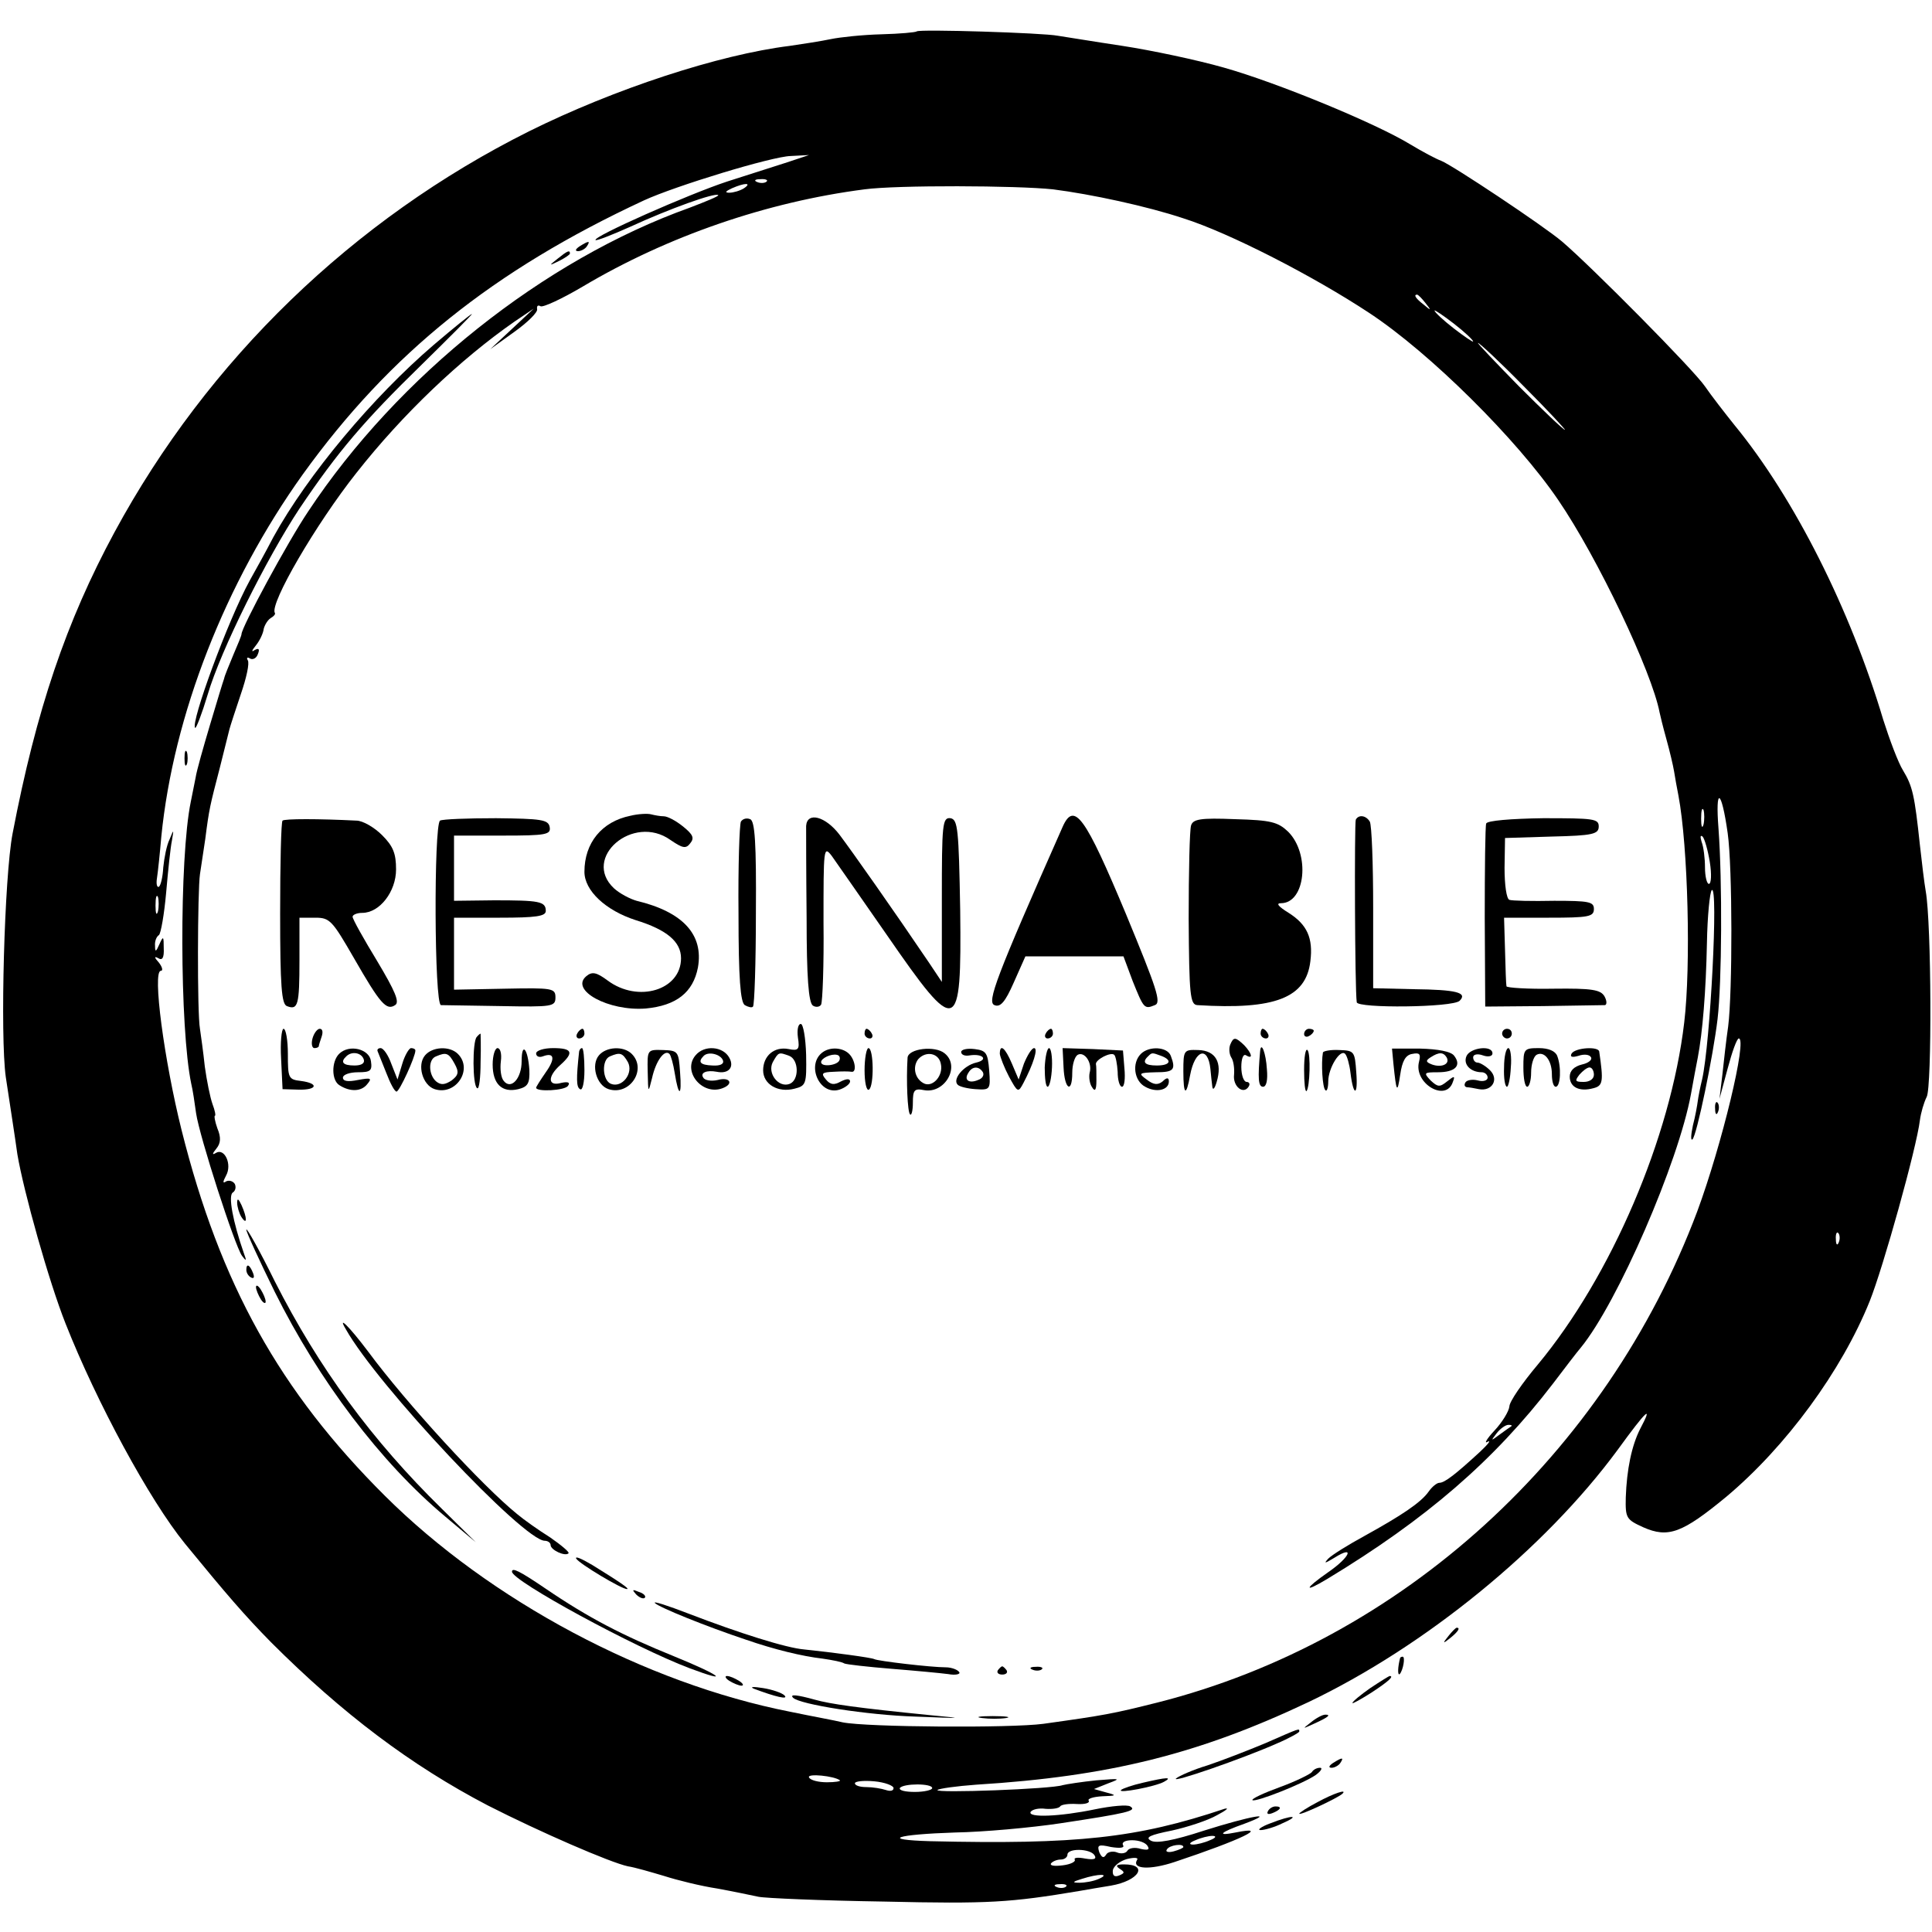 <?xml version="1.0" standalone="no"?>
<!DOCTYPE svg PUBLIC "-//W3C//DTD SVG 20010904//EN"
 "http://www.w3.org/TR/2001/REC-SVG-20010904/DTD/svg10.dtd">
<svg version="1.0" xmlns="http://www.w3.org/2000/svg"
 width="400pt" height="400pt" viewBox="0 0 400 400"
 preserveAspectRatio="xMidYMid meet">
<g transform="translate(0,400) scale(0.1,-0.1)"
fill="#000000" stroke="none">
<path d="M1898 3935 c-2 -2 -35 -5 -73 -6 -39 -1 -86 -6 -105 -10 -19 -4 -57
-10 -85 -14 -146 -18 -363 -89 -540 -177 -364 -182 -665 -473 -858 -830 -100
-185 -162 -368 -211 -624 -17 -89 -26 -419 -14 -504 11 -73 18 -117 24 -160
13 -77 65 -263 100 -351 64 -162 173 -364 247 -455 86 -105 123 -148 178 -204
148 -148 290 -255 449 -338 108 -55 253 -118 290 -126 14 -2 48 -12 75 -20 28
-9 77 -21 110 -26 33 -6 71 -14 85 -17 14 -3 131 -8 261 -10 216 -5 261 -2
404 22 17 3 46 8 65 11 58 10 79 44 27 44 -16 0 -18 -3 -9 -9 11 -7 11 -9 -1
-14 -10 -4 -14 0 -13 11 2 9 15 19 29 23 16 4 25 3 21 -2 -11 -19 27 -21 78
-4 138 46 200 76 126 61 -40 -8 -33 0 18 18 72 27 12 16 -83 -14 -64 -21 -99
-27 -110 -21 -13 7 -2 12 43 21 32 7 75 21 94 32 19 10 26 16 15 13 -182 -61
-306 -74 -609 -67 -105 3 -71 14 51 18 59 1 158 10 218 19 139 21 160 26 145
35 -6 4 -39 1 -73 -6 -72 -15 -141 -18 -133 -5 4 5 17 8 31 6 14 -1 27 1 30 5
2 4 18 6 34 5 17 -1 28 2 25 7 -3 4 10 8 28 9 30 1 31 2 8 8 l-25 7 30 12 c27
10 24 10 -25 6 -30 -3 -62 -8 -70 -10 -22 -8 -266 -17 -259 -10 3 3 39 8 80
11 276 17 462 64 688 171 241 115 489 317 640 522 61 84 74 95 47 44 -18 -35
-28 -85 -30 -142 -1 -43 1 -46 36 -62 52 -23 81 -12 172 63 124 104 239 261
297 405 28 70 97 317 104 375 2 15 8 36 14 48 11 20 10 359 -2 426 -3 17 -8
59 -12 95 -11 103 -15 122 -35 155 -10 16 -28 64 -41 105 -68 228 -184 459
-308 610 -20 25 -48 61 -61 80 -23 34 -235 248 -296 300 -39 33 -227 158 -250
167 -11 4 -39 19 -64 34 -72 44 -276 128 -386 159 -56 16 -151 36 -210 45 -60
9 -120 19 -134 21 -30 6 -287 14 -292 9z m-268 -271 c-25 -8 -81 -26 -125 -40
-79 -26 -278 -114 -272 -121 2 -2 35 11 73 28 78 36 175 71 181 65 2 -2 -25
-13 -59 -26 -302 -108 -604 -348 -790 -629 -43 -64 -138 -240 -138 -254 0 -3
-8 -22 -17 -43 -9 -22 -18 -43 -19 -49 -2 -5 -15 -48 -29 -95 -14 -47 -28 -96
-30 -110 -3 -14 -7 -36 -10 -50 -24 -116 -23 -470 1 -584 3 -12 7 -39 10 -61
7 -48 80 -274 95 -295 9 -12 10 -11 4 5 -23 66 -33 120 -23 126 6 4 7 12 4 18
-4 6 -12 8 -18 5 -7 -5 -7 -1 0 12 13 23 -3 58 -21 47 -8 -5 -8 -2 1 9 9 11
10 23 2 42 -5 14 -7 26 -5 26 2 0 0 11 -5 24 -5 14 -12 49 -16 78 -3 29 -8 64
-10 78 -6 32 -5 287 0 320 2 14 7 47 11 73 8 63 10 70 30 147 9 36 18 72 20
80 2 8 13 41 24 74 11 32 18 63 14 69 -3 5 -1 7 4 4 6 -4 14 0 17 9 4 10 2 13
-7 8 -7 -5 -6 -1 3 10 8 10 15 25 16 34 2 8 8 18 14 22 7 4 11 9 9 11 -11 19
85 184 169 290 96 122 215 235 327 313 l40 27 -45 -42 -45 -42 50 36 c28 20
49 41 47 47 -1 7 2 9 7 6 5 -3 44 15 88 41 175 104 381 175 583 201 67 9 315
8 390 0 79 -10 195 -35 270 -60 95 -30 270 -120 385 -196 126 -83 306 -262
391 -387 82 -120 194 -356 210 -440 1 -5 7 -30 14 -55 7 -25 14 -55 16 -67 2
-13 6 -35 9 -50 20 -106 26 -353 12 -470 -28 -238 -151 -525 -303 -708 -32
-38 -59 -77 -59 -87 -1 -10 -15 -33 -31 -50 -16 -17 -22 -28 -14 -23 8 4 1 -5
-16 -21 -50 -46 -73 -64 -84 -64 -5 0 -15 -8 -22 -18 -16 -23 -57 -50 -133
-92 -33 -18 -67 -39 -75 -47 -10 -11 -7 -10 13 2 43 27 32 1 -13 -30 -50 -35
-52 -44 -2 -14 205 124 345 245 467 404 25 33 51 67 58 75 76 93 202 383 228
525 5 27 11 61 14 75 10 52 17 138 19 237 1 57 6 106 10 110 14 13 -3 -318
-20 -392 -4 -16 -8 -37 -9 -45 -1 -8 -5 -31 -10 -50 -4 -19 -5 -32 -1 -29 9 8
43 173 52 249 9 77 10 284 2 394 -7 89 6 83 19 -9 10 -71 10 -329 1 -400 -4
-27 -9 -72 -12 -100 l-6 -50 17 63 c9 34 19 62 23 62 18 0 -35 -220 -86 -358
-189 -503 -612 -889 -1118 -1017 -92 -23 -107 -26 -236 -44 -68 -9 -364 -7
-415 3 -16 4 -66 13 -109 22 -300 59 -621 230 -839 447 -218 217 -341 438
-421 757 -36 144 -61 330 -43 330 5 0 3 8 -4 17 -10 11 -10 14 -1 9 8 -5 12 1
11 21 0 25 -1 26 -9 8 -7 -16 -9 -17 -9 -3 -1 9 3 19 8 22 4 3 11 43 15 88 4
46 9 94 12 108 4 24 4 24 -5 2 -6 -12 -11 -38 -13 -58 -1 -19 -5 -37 -9 -40
-4 -2 -6 6 -4 18 2 13 6 51 9 86 25 251 132 525 293 750 180 250 394 422 706
567 65 30 265 91 304 92 l38 2 -45 -15z m-43 -40 c-3 -3 -12 -4 -19 -1 -8 3
-5 6 6 6 11 1 17 -2 13 -5z m-47 -14 c-8 -5 -22 -9 -30 -9 -10 0 -8 3 5 9 27
12 43 12 25 0z m1411 -237 c13 -16 12 -17 -3 -4 -17 13 -22 21 -14 21 2 0 10
-8 17 -17z m99 -80 c0 -2 -18 10 -40 27 -22 17 -40 34 -40 37 0 2 18 -10 40
-27 22 -17 40 -34 40 -37z m105 -93 c49 -49 87 -90 85 -90 -3 0 -46 41 -95 90
-49 50 -87 90 -85 90 3 0 46 -40 95 -90z m372 -907 c-3 -10 -5 -4 -5 12 0 17
2 24 5 18 2 -7 2 -21 0 -30z m13 -78 c4 -25 3 -45 -2 -45 -4 0 -8 15 -8 34 0
19 -3 43 -7 53 -3 10 -3 15 2 11 4 -4 11 -28 15 -53z m-3213 -102 c-3 -10 -5
-4 -5 12 0 17 2 24 5 18 2 -7 2 -21 0 -30z m3480 -685 c-3 -8 -6 -5 -6 6 -1
11 2 17 5 13 3 -3 4 -12 1 -19z m-678 -381 c-2 -1 -13 -9 -24 -17 -19 -14 -19
-14 -6 3 7 9 18 17 24 17 6 0 8 -1 6 -3z m-1390 -733 c2 -2 -10 -4 -27 -4 -17
0 -34 4 -37 10 -5 9 53 3 64 -6z m111 -16 c0 -6 -7 -7 -16 -4 -9 3 -27 6 -40
6 -13 0 -24 3 -24 8 0 4 18 6 40 4 22 -2 40 -9 40 -14z m80 0 c0 -4 -16 -8
-36 -8 -19 0 -33 3 -31 8 7 10 67 10 67 0z m575 -108 c-11 -5 -27 -9 -35 -9
-9 0 -8 4 5 9 11 5 27 9 35 9 9 0 8 -4 -5 -9z m-129 -12 c5 -8 0 -9 -14 -6
-12 4 -25 2 -28 -4 -3 -5 -13 -7 -22 -3 -8 3 -19 1 -22 -5 -5 -8 -9 -6 -14 5
-5 15 -2 17 24 11 19 -3 29 -2 25 4 -3 6 5 10 19 10 14 0 28 -5 32 -12z m74
-2 c0 -2 -9 -6 -20 -9 -11 -3 -18 -1 -14 4 5 9 34 13 34 5z m-184 -17 c5 -8
-1 -10 -19 -7 -15 3 -24 2 -22 -2 3 -4 -8 -10 -25 -12 -16 -2 -27 -1 -24 4 3
4 12 8 20 8 8 0 14 5 14 10 0 14 47 13 56 -1z m9 -49 c-11 -5 -29 -8 -40 -8
-16 0 -15 2 5 8 34 11 60 11 35 0z m-68 -16 c-3 -3 -12 -4 -19 -1 -8 3 -5 6 6
6 11 1 17 -2 13 -5z"/>
<path d="M1200 3490 c-9 -6 -10 -10 -3 -10 6 0 15 5 18 10 8 12 4 12 -15 0z"/>
<path d="M1154 3464 c-18 -14 -18 -15 4 -4 12 6 22 13 22 15 0 8 -5 6 -26 -11z"/>
<path d="M898 3286 c-126 -108 -261 -269 -332 -398 -14 -27 -36 -67 -49 -90
-45 -82 -123 -295 -113 -305 2 -2 14 29 26 69 27 92 122 282 190 385 80 119
135 183 253 298 59 58 106 105 104 105 -2 0 -38 -29 -79 -64z"/>
<path d="M382 2430 c0 -14 2 -19 5 -12 2 6 2 18 0 25 -3 6 -5 1 -5 -13z"/>
<path d="M1305 2311 c-59 -12 -95 -56 -95 -116 0 -39 44 -80 106 -100 65 -20
94 -45 94 -79 0 -66 -89 -93 -152 -46 -23 17 -32 19 -44 9 -35 -29 46 -73 123
-67 63 6 98 33 108 85 12 68 -31 115 -127 138 -14 4 -35 15 -47 26 -67 63 40
155 117 100 25 -17 32 -19 41 -7 9 11 6 18 -15 35 -15 12 -32 21 -40 21 -7 0
-18 2 -26 4 -7 2 -27 1 -43 -3z"/>
<path d="M585 2301 c-3 -2 -5 -89 -5 -192 0 -151 3 -188 14 -192 23 -9 26 2
26 95 l0 88 33 0 c30 0 35 -6 80 -84 54 -94 67 -109 85 -97 10 6 0 29 -37 91
-28 46 -51 87 -51 92 0 4 9 8 20 8 36 0 70 44 70 90 0 33 -6 48 -29 71 -16 16
-40 30 -53 30 -78 4 -149 4 -153 0z"/>
<path d="M911 2301 c-13 -10 -12 -381 2 -382 7 0 63 -1 125 -2 106 -2 112 -1
112 18 0 19 -6 20 -105 18 l-105 -2 0 75 0 74 95 0 c75 0 95 3 95 14 0 20 -14
22 -107 22 l-83 -1 0 67 0 68 101 0 c90 0 100 2 97 18 -3 15 -17 17 -111 18
-59 0 -111 -2 -116 -5z"/>
<path d="M1534 2299 c-3 -6 -6 -92 -5 -191 0 -134 4 -183 13 -189 7 -4 15 -6
17 -3 3 3 6 90 6 194 1 144 -2 191 -12 194 -7 3 -15 1 -19 -5z"/>
<path d="M1669 2290 c0 -8 0 -94 1 -190 0 -123 4 -176 13 -182 6 -4 14 -3 17
2 3 6 6 82 5 170 0 154 0 160 17 138 9 -13 61 -87 115 -165 145 -210 154 -207
151 52 -3 170 -5 188 -20 191 -17 2 -18 -12 -18 -168 l0 -171 -26 39 c-73 108
-161 233 -186 266 -29 38 -67 48 -69 18z"/>
<path d="M2200 2288 c-139 -314 -157 -363 -141 -369 12 -5 22 6 40 47 l24 54
101 0 102 0 19 -51 c23 -57 24 -59 46 -50 14 5 4 34 -60 189 -84 201 -107 234
-131 180z"/>
<path d="M2466 2291 c-3 -9 -5 -96 -5 -193 1 -158 3 -178 18 -179 161 -10 225
15 234 91 6 48 -7 76 -45 100 -21 13 -27 20 -16 20 51 0 61 102 15 148 -21 20
-35 24 -110 26 -72 3 -87 0 -91 -13z"/>
<path d="M2807 2303 c-3 -7 -2 -352 2 -378 1 -13 199 -11 213 3 17 17 -7 23
-95 24 l-84 2 0 166 c0 92 -3 172 -7 179 -8 13 -23 15 -29 4z"/>
<path d="M3077 2295 c-2 -5 -3 -93 -3 -194 l1 -185 120 1 c66 1 124 2 128 2 4
1 4 9 -1 18 -8 14 -26 17 -106 16 -53 -1 -97 2 -97 5 -1 4 -2 37 -3 75 l-2 67
93 0 c82 0 93 2 93 18 0 15 -10 17 -82 17 -46 -1 -88 0 -93 2 -6 2 -10 31 -10
66 l1 62 97 3 c85 2 97 5 97 21 0 16 -11 17 -115 17 -67 -1 -116 -5 -118 -11z"/>
<path d="M1652 1852 c4 -25 1 -28 -19 -24 -30 6 -53 -14 -53 -44 0 -29 31 -47
65 -38 24 6 25 10 24 70 -1 35 -6 64 -11 64 -6 0 -8 -13 -6 -28z m-18 -38 c20
-8 21 -50 1 -58 -23 -9 -47 22 -35 45 12 21 12 21 34 13z"/>
<path d="M582 1808 l3 -63 33 -1 c39 -1 43 13 5 18 -26 3 -27 6 -27 56 0 28
-4 52 -9 52 -4 0 -7 -28 -5 -62z"/>
<path d="M647 1850 c-3 -11 -1 -20 4 -20 5 0 9 2 9 4 0 2 3 11 6 20 3 9 2 16
-4 16 -5 0 -12 -9 -15 -20z"/>
<path d="M1195 1860 c-3 -5 -1 -10 4 -10 6 0 11 5 11 10 0 6 -2 10 -4 10 -3 0
-8 -4 -11 -10z"/>
<path d="M1790 1860 c0 -5 5 -10 11 -10 5 0 7 5 4 10 -3 6 -8 10 -11 10 -2 0
-4 -4 -4 -10z"/>
<path d="M2165 1860 c-3 -5 -1 -10 4 -10 6 0 11 5 11 10 0 6 -2 10 -4 10 -3 0
-8 -4 -11 -10z"/>
<path d="M2610 1860 c0 -5 5 -10 11 -10 5 0 7 5 4 10 -3 6 -8 10 -11 10 -2 0
-4 -4 -4 -10z"/>
<path d="M2700 1859 c0 -5 5 -7 10 -4 6 3 10 8 10 11 0 2 -4 4 -10 4 -5 0 -10
-5 -10 -11z"/>
<path d="M3110 1860 c0 -5 5 -10 10 -10 6 0 10 5 10 10 0 6 -4 10 -10 10 -5 0
-10 -4 -10 -10z"/>
<path d="M987 1853 c-9 -9 -9 -101 1 -106 4 -3 7 22 7 54 1 32 0 59 0 59 -1 0
-5 -3 -8 -7z"/>
<path d="M2547 1837 c-3 -8 -2 -19 2 -26 5 -7 7 -23 6 -36 -3 -24 19 -42 30
-25 4 6 1 10 -4 10 -6 0 -11 14 -11 31 0 17 4 28 10 24 15 -9 12 4 -4 21 -18
17 -22 18 -29 1z"/>
<path d="M702 1818 c-16 -16 -16 -55 1 -65 22 -14 45 -13 57 2 11 13 8 14 -19
9 -20 -4 -31 -3 -31 5 0 6 14 11 31 11 26 0 30 3 27 23 -3 25 -45 36 -66 15z
m51 -11 c3 -8 -4 -13 -19 -13 -24 0 -30 7 -17 19 11 11 31 8 36 -6z"/>
<path d="M782 1823 c2 -5 10 -25 18 -45 8 -21 17 -38 21 -38 6 0 39 72 39 85
0 3 -4 5 -9 5 -4 0 -13 -15 -18 -32 l-10 -33 -13 33 c-6 17 -16 32 -22 32 -5
0 -8 -3 -6 -7z"/>
<path d="M880 1815 c-17 -20 -5 -62 20 -70 44 -14 80 41 48 73 -17 17 -53 15
-68 -3z m61 -17 c10 -18 8 -24 -6 -35 -14 -9 -22 -10 -32 -2 -16 14 -17 46 0
52 21 9 26 7 38 -15z"/>
<path d="M1020 1796 c0 -40 19 -59 53 -51 20 5 24 12 23 40 -3 44 -16 59 -16
18 0 -36 -22 -60 -37 -41 -6 7 -8 25 -6 41 2 15 -1 27 -7 27 -5 0 -10 -15 -10
-34z"/>
<path d="M1110 1819 c0 -6 6 -9 14 -6 24 9 26 -5 6 -33 -11 -16 -20 -30 -20
-32 0 -9 60 -6 66 4 5 7 0 9 -14 6 -28 -8 -29 13 -2 37 29 26 25 35 -15 35
-19 0 -35 -5 -35 -11z"/>
<path d="M1199 1823 c-6 -56 -6 -74 2 -78 5 -4 9 14 9 39 0 25 -2 46 -5 46 -3
0 -5 -3 -6 -7z"/>
<path d="M1240 1815 c-17 -20 -5 -62 20 -70 44 -14 80 41 48 73 -17 17 -53 15
-68 -3z m60 -14 c12 -23 -12 -54 -35 -45 -18 7 -20 50 -2 57 21 9 26 7 37 -12z"/>
<path d="M1341 1781 c1 -45 1 -45 9 -13 8 36 26 60 36 50 3 -3 8 -21 11 -40 8
-50 15 -49 11 2 -3 43 -4 45 -35 46 -33 1 -33 1 -32 -45z"/>
<path d="M1440 1815 c-28 -33 14 -84 56 -68 24 9 15 24 -10 17 -13 -3 -27 -1
-30 5 -7 10 7 16 28 12 24 -5 37 9 26 29 -13 24 -52 27 -70 5z m57 -11 c2 -7
-6 -11 -22 -10 -25 1 -31 7 -18 20 10 10 36 3 40 -10z"/>
<path d="M1704 1822 c-36 -25 -8 -91 34 -78 12 4 22 12 22 17 0 6 -7 6 -19 0
-14 -8 -22 -7 -31 4 -11 13 -8 15 16 16 16 1 32 1 37 0 11 -2 8 24 -5 37 -13
13 -38 15 -54 4z m34 -17 c-4 -11 -38 -15 -38 -4 0 8 21 18 33 15 5 -1 7 -6 5
-11z"/>
<path d="M1790 1784 c0 -25 4 -43 9 -40 11 7 10 86 -1 86 -4 0 -8 -21 -8 -46z"/>
<path d="M1879 1810 c-3 -48 0 -112 5 -117 3 -4 6 7 6 24 0 26 3 30 23 26 43
-8 76 49 43 76 -20 17 -76 10 -77 -9z m69 -13 c5 -23 -15 -47 -33 -41 -20 8
-27 34 -14 51 16 18 43 13 47 -10z"/>
<path d="M1990 1822 c0 -6 8 -9 18 -7 27 4 39 -9 13 -15 -26 -6 -50 -35 -38
-46 4 -4 21 -8 37 -9 30 -2 31 -1 28 39 -3 36 -6 41 -30 44 -16 2 -28 -1 -28
-6z m45 -42 c3 -6 -1 -13 -10 -16 -19 -8 -30 0 -20 15 8 14 22 14 30 1z"/>
<path d="M2070 1818 c1 -7 9 -28 19 -47 18 -33 19 -34 30 -13 20 38 31 72 22
72 -5 0 -14 -15 -21 -32 l-11 -33 -14 33 c-14 33 -25 42 -25 20z"/>
<path d="M2163 1790 c0 -22 2 -40 6 -40 4 0 8 18 9 40 1 22 -2 40 -6 40 -4 0
-8 -18 -9 -40z"/>
<path d="M2202 1790 c2 -46 18 -55 18 -11 0 17 5 33 11 37 14 8 31 -16 25 -37
-2 -9 0 -23 5 -30 6 -10 9 -6 9 14 0 15 0 30 -1 34 -1 9 31 26 38 19 3 -3 6
-19 7 -35 0 -17 4 -31 9 -31 5 0 7 17 5 38 l-3 37 -62 3 -63 2 2 -40z"/>
<path d="M2362 1818 c-19 -19 -14 -56 9 -68 23 -13 49 -7 49 11 0 8 -4 9 -13
0 -10 -8 -19 -7 -33 4 -18 13 -16 14 19 15 37 0 42 5 31 34 -7 19 -45 21 -62
4z m42 -4 c24 -9 19 -20 -9 -20 -25 0 -31 7 -18 19 8 8 8 8 27 1z"/>
<path d="M2450 1782 c0 -50 6 -53 14 -8 10 53 37 61 42 13 1 -12 3 -29 4 -37
1 -8 5 -4 9 10 12 40 -2 65 -38 66 -30 1 -31 0 -31 -44z"/>
<path d="M2609 1824 c-5 -57 -4 -74 6 -74 7 0 10 14 8 36 -2 34 -12 59 -14 38z"/>
<path d="M2700 1785 c0 -27 2 -46 5 -44 7 8 9 78 2 85 -4 4 -7 -14 -7 -41z"/>
<path d="M2739 1821 c-4 -22 -1 -73 5 -78 3 -4 6 5 6 18 0 28 25 68 35 57 4
-4 9 -22 11 -39 6 -50 16 -49 12 1 -3 43 -4 45 -35 46 -18 1 -33 -2 -34 -5z"/>
<path d="M2885 1797 c6 -59 8 -62 14 -22 4 28 11 41 25 43 15 3 18 0 14 -16
-12 -45 56 -85 70 -42 5 13 3 13 -12 1 -15 -12 -19 -12 -34 2 -15 16 -14 17
15 17 36 0 50 14 33 35 -7 8 -32 13 -70 14 l-58 0 3 -32z m110 14 c8 -14 -10
-22 -30 -15 -13 5 -14 8 -3 15 17 11 26 11 33 0z"/>
<path d="M3036 1813 c-7 -17 9 -33 32 -33 6 0 12 -5 12 -11 0 -6 -9 -9 -20 -6
-11 3 -23 1 -26 -4 -3 -5 -2 -9 3 -10 4 0 16 -2 25 -4 27 -5 42 20 23 39 -9 9
-21 16 -26 16 -5 0 -9 5 -9 11 0 6 9 8 20 4 11 -4 20 -2 20 4 0 18 -47 12 -54
-6z"/>
<path d="M3114 1790 c-1 -22 2 -40 6 -40 3 0 7 18 8 40 2 22 -1 40 -5 40 -5 0
-9 -18 -9 -40z"/>
<path d="M3154 1790 c0 -22 3 -40 8 -40 4 0 8 13 8 29 0 17 5 33 11 37 16 9
32 -11 32 -40 0 -14 3 -26 8 -26 10 0 12 41 3 64 -4 10 -18 16 -38 16 -31 0
-32 -2 -32 -40z"/>
<path d="M3254 1819 c-4 -7 0 -9 14 -5 11 4 23 3 26 -3 3 -5 -5 -12 -19 -15
-16 -4 -25 -13 -25 -25 0 -22 20 -32 49 -24 20 5 21 14 12 76 -2 11 -49 8 -57
-4z m46 -44 c0 -9 -9 -15 -21 -15 -18 0 -19 2 -9 15 7 8 16 15 21 15 5 0 9 -7
9 -15z"/>
<path d="M3551 1704 c0 -11 3 -14 6 -6 3 7 2 16 -1 19 -3 4 -6 -2 -5 -13z"/>
<path d="M491 1510 c0 -8 4 -22 9 -30 12 -18 12 -2 0 25 -6 13 -9 15 -9 5z"/>
<path d="M510 1454 c0 -5 27 -64 59 -129 91 -183 219 -353 353 -465 l63 -53
-70 69 c-145 142 -255 292 -346 471 -32 65 -59 113 -59 107z"/>
<path d="M510 1371 c0 -6 4 -13 10 -16 6 -3 7 1 4 9 -7 18 -14 21 -14 7z"/>
<path d="M530 1335 c0 -5 5 -17 10 -25 5 -8 10 -10 10 -5 0 6 -5 17 -10 25 -5
8 -10 11 -10 5z"/>
<path d="M716 1248 c65 -116 368 -438 412 -438 6 0 12 -4 12 -9 0 -10 30 -24
37 -17 3 2 -15 17 -38 33 -24 15 -55 37 -68 48 -72 58 -230 230 -309 337 -40
53 -64 76 -46 46z"/>
<path d="M1193 773 c7 -11 94 -63 105 -63 7 0 -17 16 -72 50 -22 13 -36 19
-33 13z"/>
<path d="M1060 746 c0 -19 254 -157 368 -200 88 -33 63 -14 -33 25 -106 43
-176 79 -267 141 -53 36 -68 43 -68 34z"/>
<path d="M1317 699 c7 -7 15 -10 18 -7 3 3 -2 9 -12 12 -14 6 -15 5 -6 -5z"/>
<path d="M1356 681 c9 -9 105 -48 189 -76 58 -20 115 -34 158 -39 21 -3 41 -7
45 -10 4 -2 48 -7 97 -11 50 -4 103 -9 118 -11 16 -3 26 0 23 4 -3 5 -16 10
-28 10 -30 0 -141 13 -148 17 -5 3 -87 14 -145 20 -37 3 -135 34 -239 74 -44
17 -75 27 -70 22z"/>
<path d="M2066 542 c-3 -5 1 -9 9 -9 8 0 12 4 9 9 -3 4 -7 8 -9 8 -2 0 -6 -4
-9 -8z"/>
<path d="M2138 543 c7 -3 16 -2 19 1 4 3 -2 6 -13 5 -11 0 -14 -3 -6 -6z"/>
<path d="M1510 520 c8 -5 20 -10 25 -10 6 0 3 5 -5 10 -8 5 -19 10 -25 10 -5
0 -3 -5 5 -10z"/>
<path d="M1560 504 c45 -17 74 -24 64 -14 -5 5 -25 12 -44 15 -19 3 -28 3 -20
-1z"/>
<path d="M1642 485 c14 -14 155 -36 253 -39 102 -4 104 -4 30 3 -150 15 -206
23 -238 32 -36 10 -53 12 -45 4z"/>
<path d="M2033 443 c15 -2 37 -2 50 0 12 2 0 4 -28 4 -27 0 -38 -2 -22 -4z"/>
<path d="M2999 613 c-13 -16 -12 -17 4 -4 16 13 21 21 13 21 -2 0 -10 -8 -17
-17z"/>
<path d="M2899 568 c-5 -18 -6 -38 -1 -34 7 8 12 36 6 36 -2 0 -4 -1 -5 -2z"/>
<path d="M2837 505 c-20 -14 -37 -28 -37 -31 0 -2 18 8 40 22 35 23 47 34 37
34 -1 0 -19 -11 -40 -25z"/>
<path d="M2714 434 c-18 -14 -18 -14 6 -3 31 14 36 19 24 19 -6 0 -19 -7 -30
-16z"/>
<path d="M2620 391 c-36 -15 -90 -36 -120 -46 -30 -9 -59 -22 -65 -27 -12 -11
138 41 208 72 26 11 47 23 47 25 0 7 3 8 -70 -24z"/>
<path d="M2760 350 c-9 -6 -10 -10 -3 -10 6 0 15 5 18 10 8 12 4 12 -15 0z"/>
<path d="M2716 331 c-3 -4 -33 -19 -66 -31 -33 -12 -59 -24 -57 -27 6 -5 105
34 131 52 11 8 15 15 9 15 -7 0 -14 -4 -17 -9z"/>
<path d="M2366 309 c-22 -5 -42 -12 -45 -15 -8 -8 71 7 89 17 18 10 7 10 -44
-2z"/>
<path d="M2728 269 c-21 -11 -38 -22 -38 -24 0 -5 79 32 89 41 12 11 -18 1
-51 -17z"/>
<path d="M2625 250 c-3 -6 1 -7 9 -4 18 7 21 14 7 14 -6 0 -13 -4 -16 -10z"/>
<path d="M2630 225 c-19 -7 -28 -14 -20 -14 8 0 29 6 45 14 39 17 21 18 -25 0z"/>
</g>
</svg>

